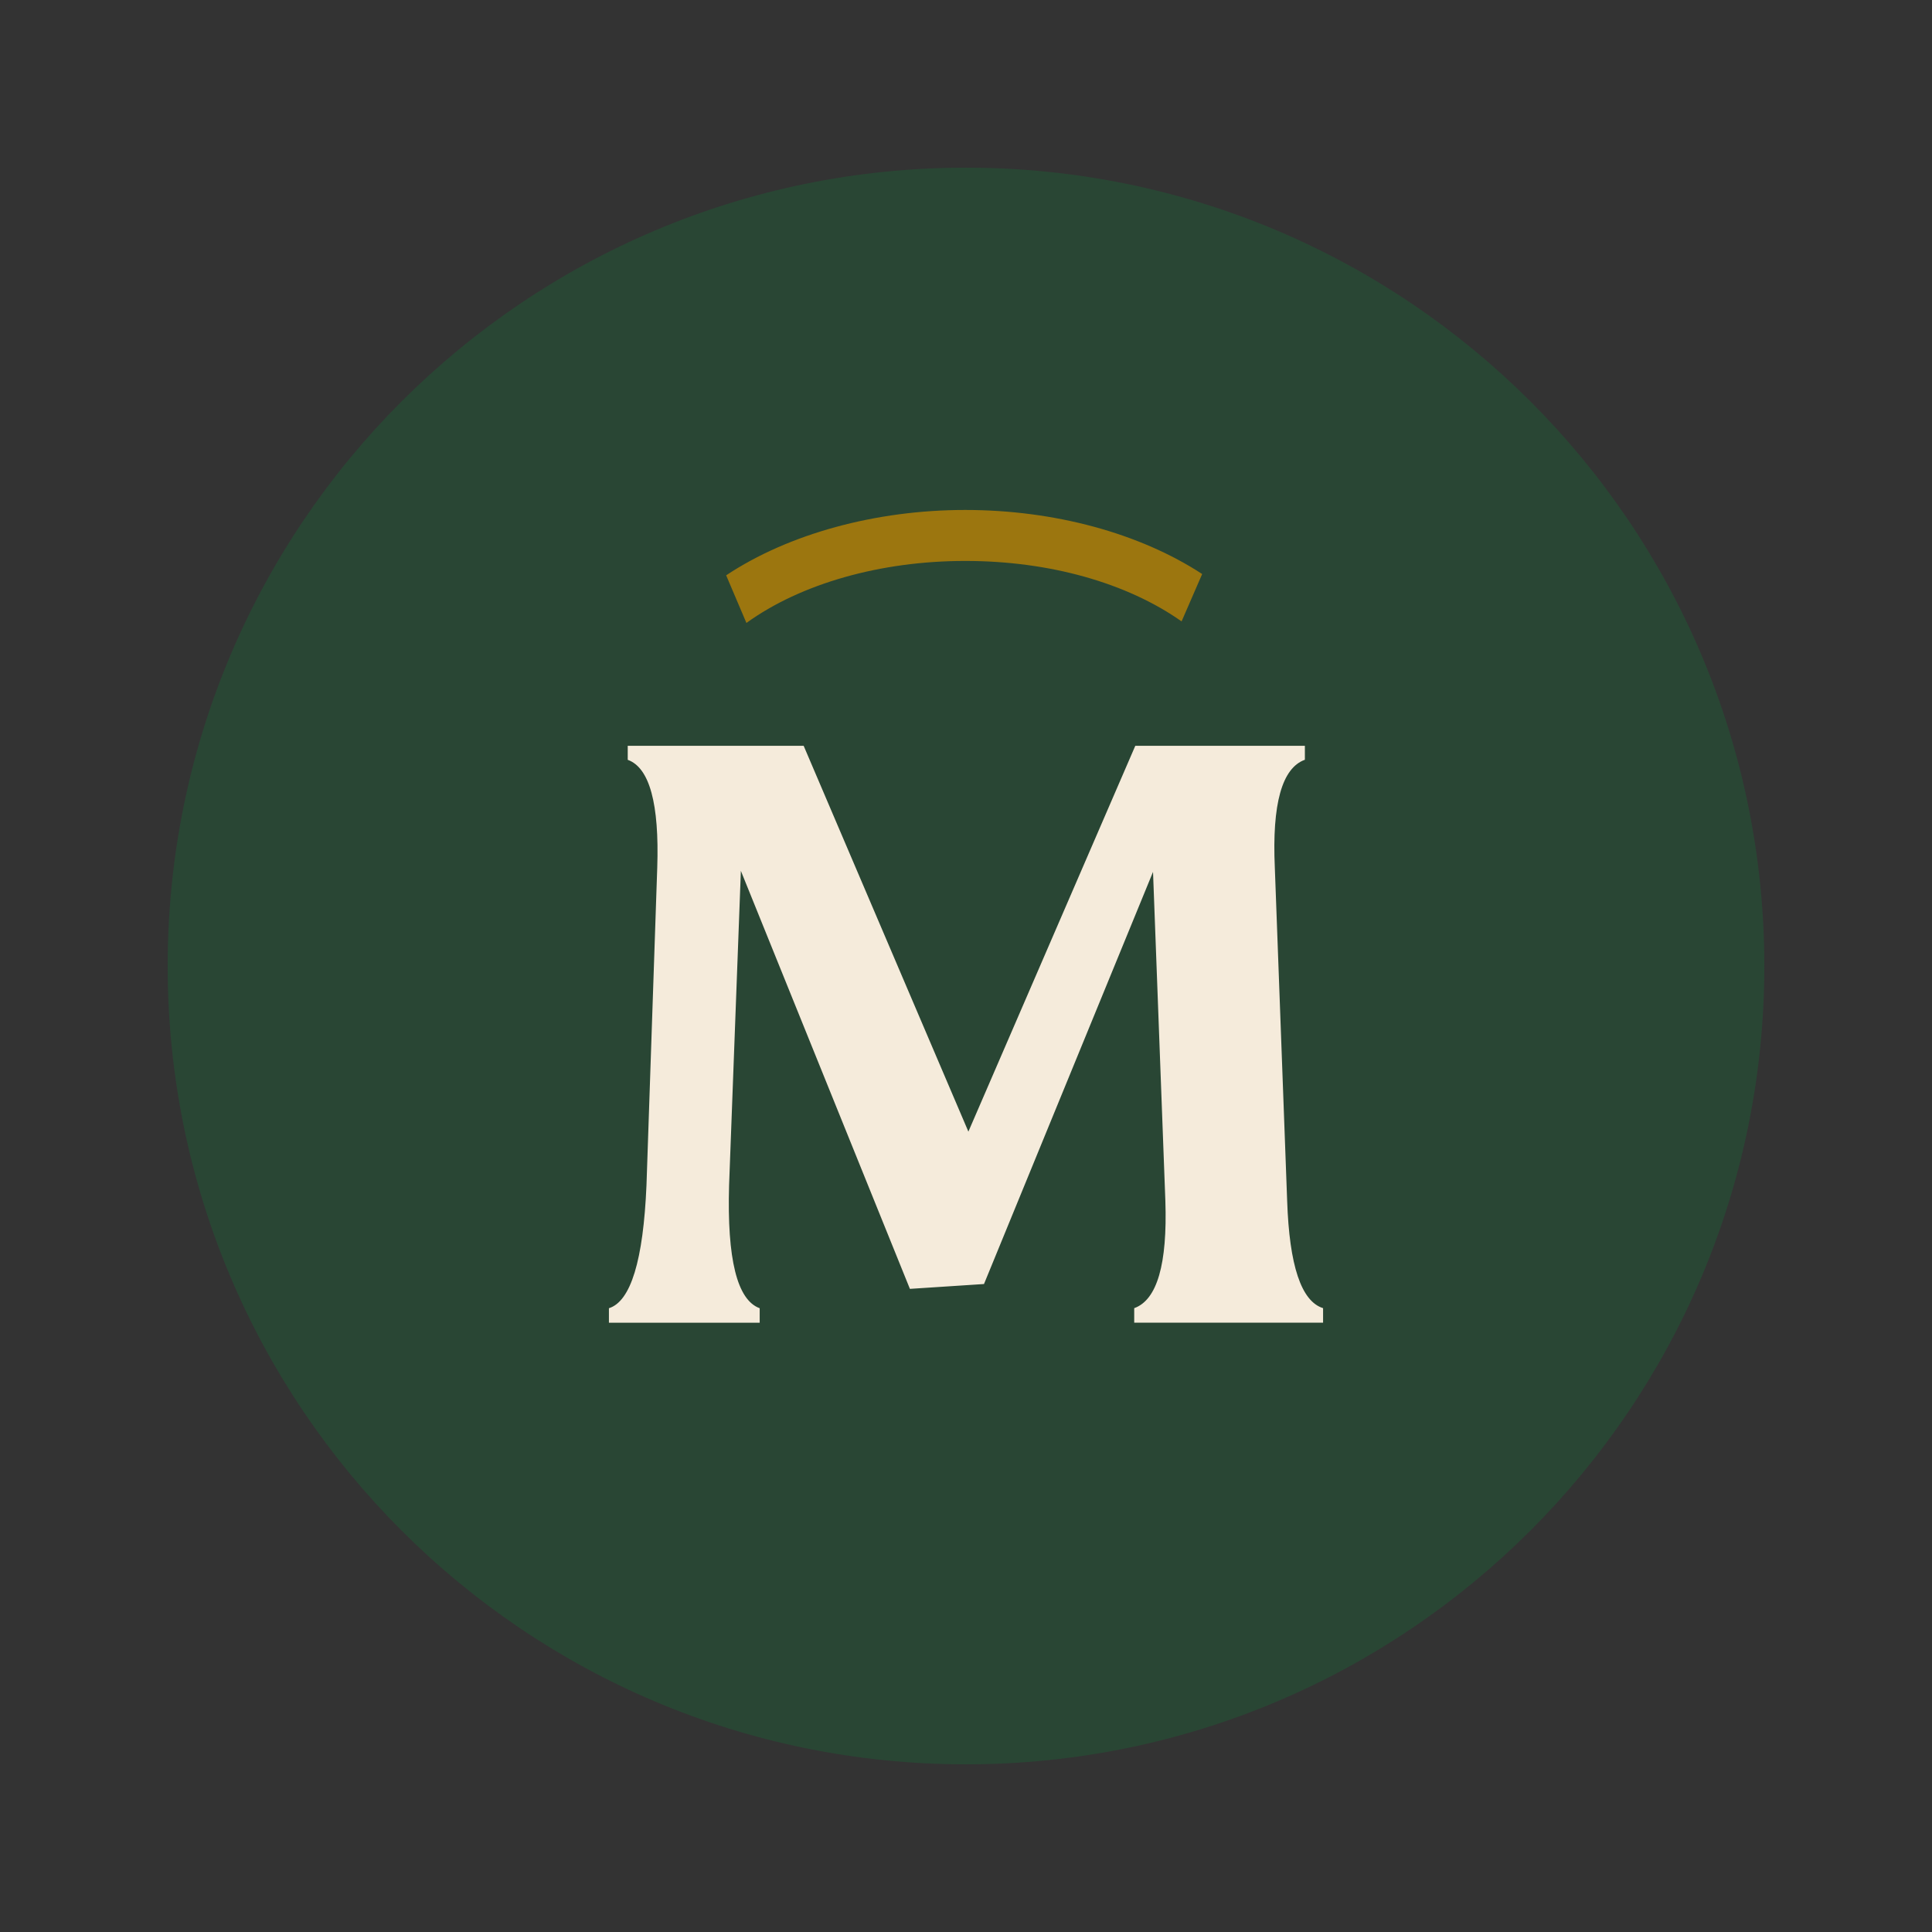 <?xml version="1.0" encoding="UTF-8"?>
<svg data-bbox="24.6 24.6 234.26 234.26" viewBox="0 0 283.46 283.46" xmlns="http://www.w3.org/2000/svg" data-type="color">
    <rect x="0" y="0" width="283.46" height="283.46" fill="#333333" stroke="none"/>
    <g>
        <path fill="#294634" d="M258.86 141.73c0 64.69-52.44 117.13-117.13 117.13S24.6 206.42 24.6 141.73 77.04 24.6 141.73 24.6s117.13 52.44 117.13 117.13" data-color="1"/>
        <path d="M92.09 109.42h25.82l24.17 56.61 24.49-56.61h24.88v2.05c-3.36 1.21-4.83 6.48-4.41 15.82l1.81 48.89c.32 9.5 2.07 14.75 5.27 15.75v2.13h-27.71v-2.13c3.36-1.2 4.88-6.46 4.57-15.75l-1.81-48.26-24.8 60.47-10.87.71-24.8-61.33-1.73 46.14c-.31 10.82 1.18 16.83 4.49 18.03v2.13H89.34v-2.13c3.2-1 5.04-7 5.51-18.03l1.58-46.61c.31-9.39-1.13-14.67-4.33-15.82v-2.05Z" fill="#f5ebdb" data-color="2"/>
        <path d="M109.51 91.4c8.01-5.78 19.69-9.1 32.1-9.1s23.76 3.24 31.75 8.87l3.02-6.95c-9.14-5.97-21.64-9.4-34.77-9.4s-25.9 3.5-35.07 9.59l2.97 6.98Z" fill="#9c760f" data-color="3"/>
    </g>
</svg>
